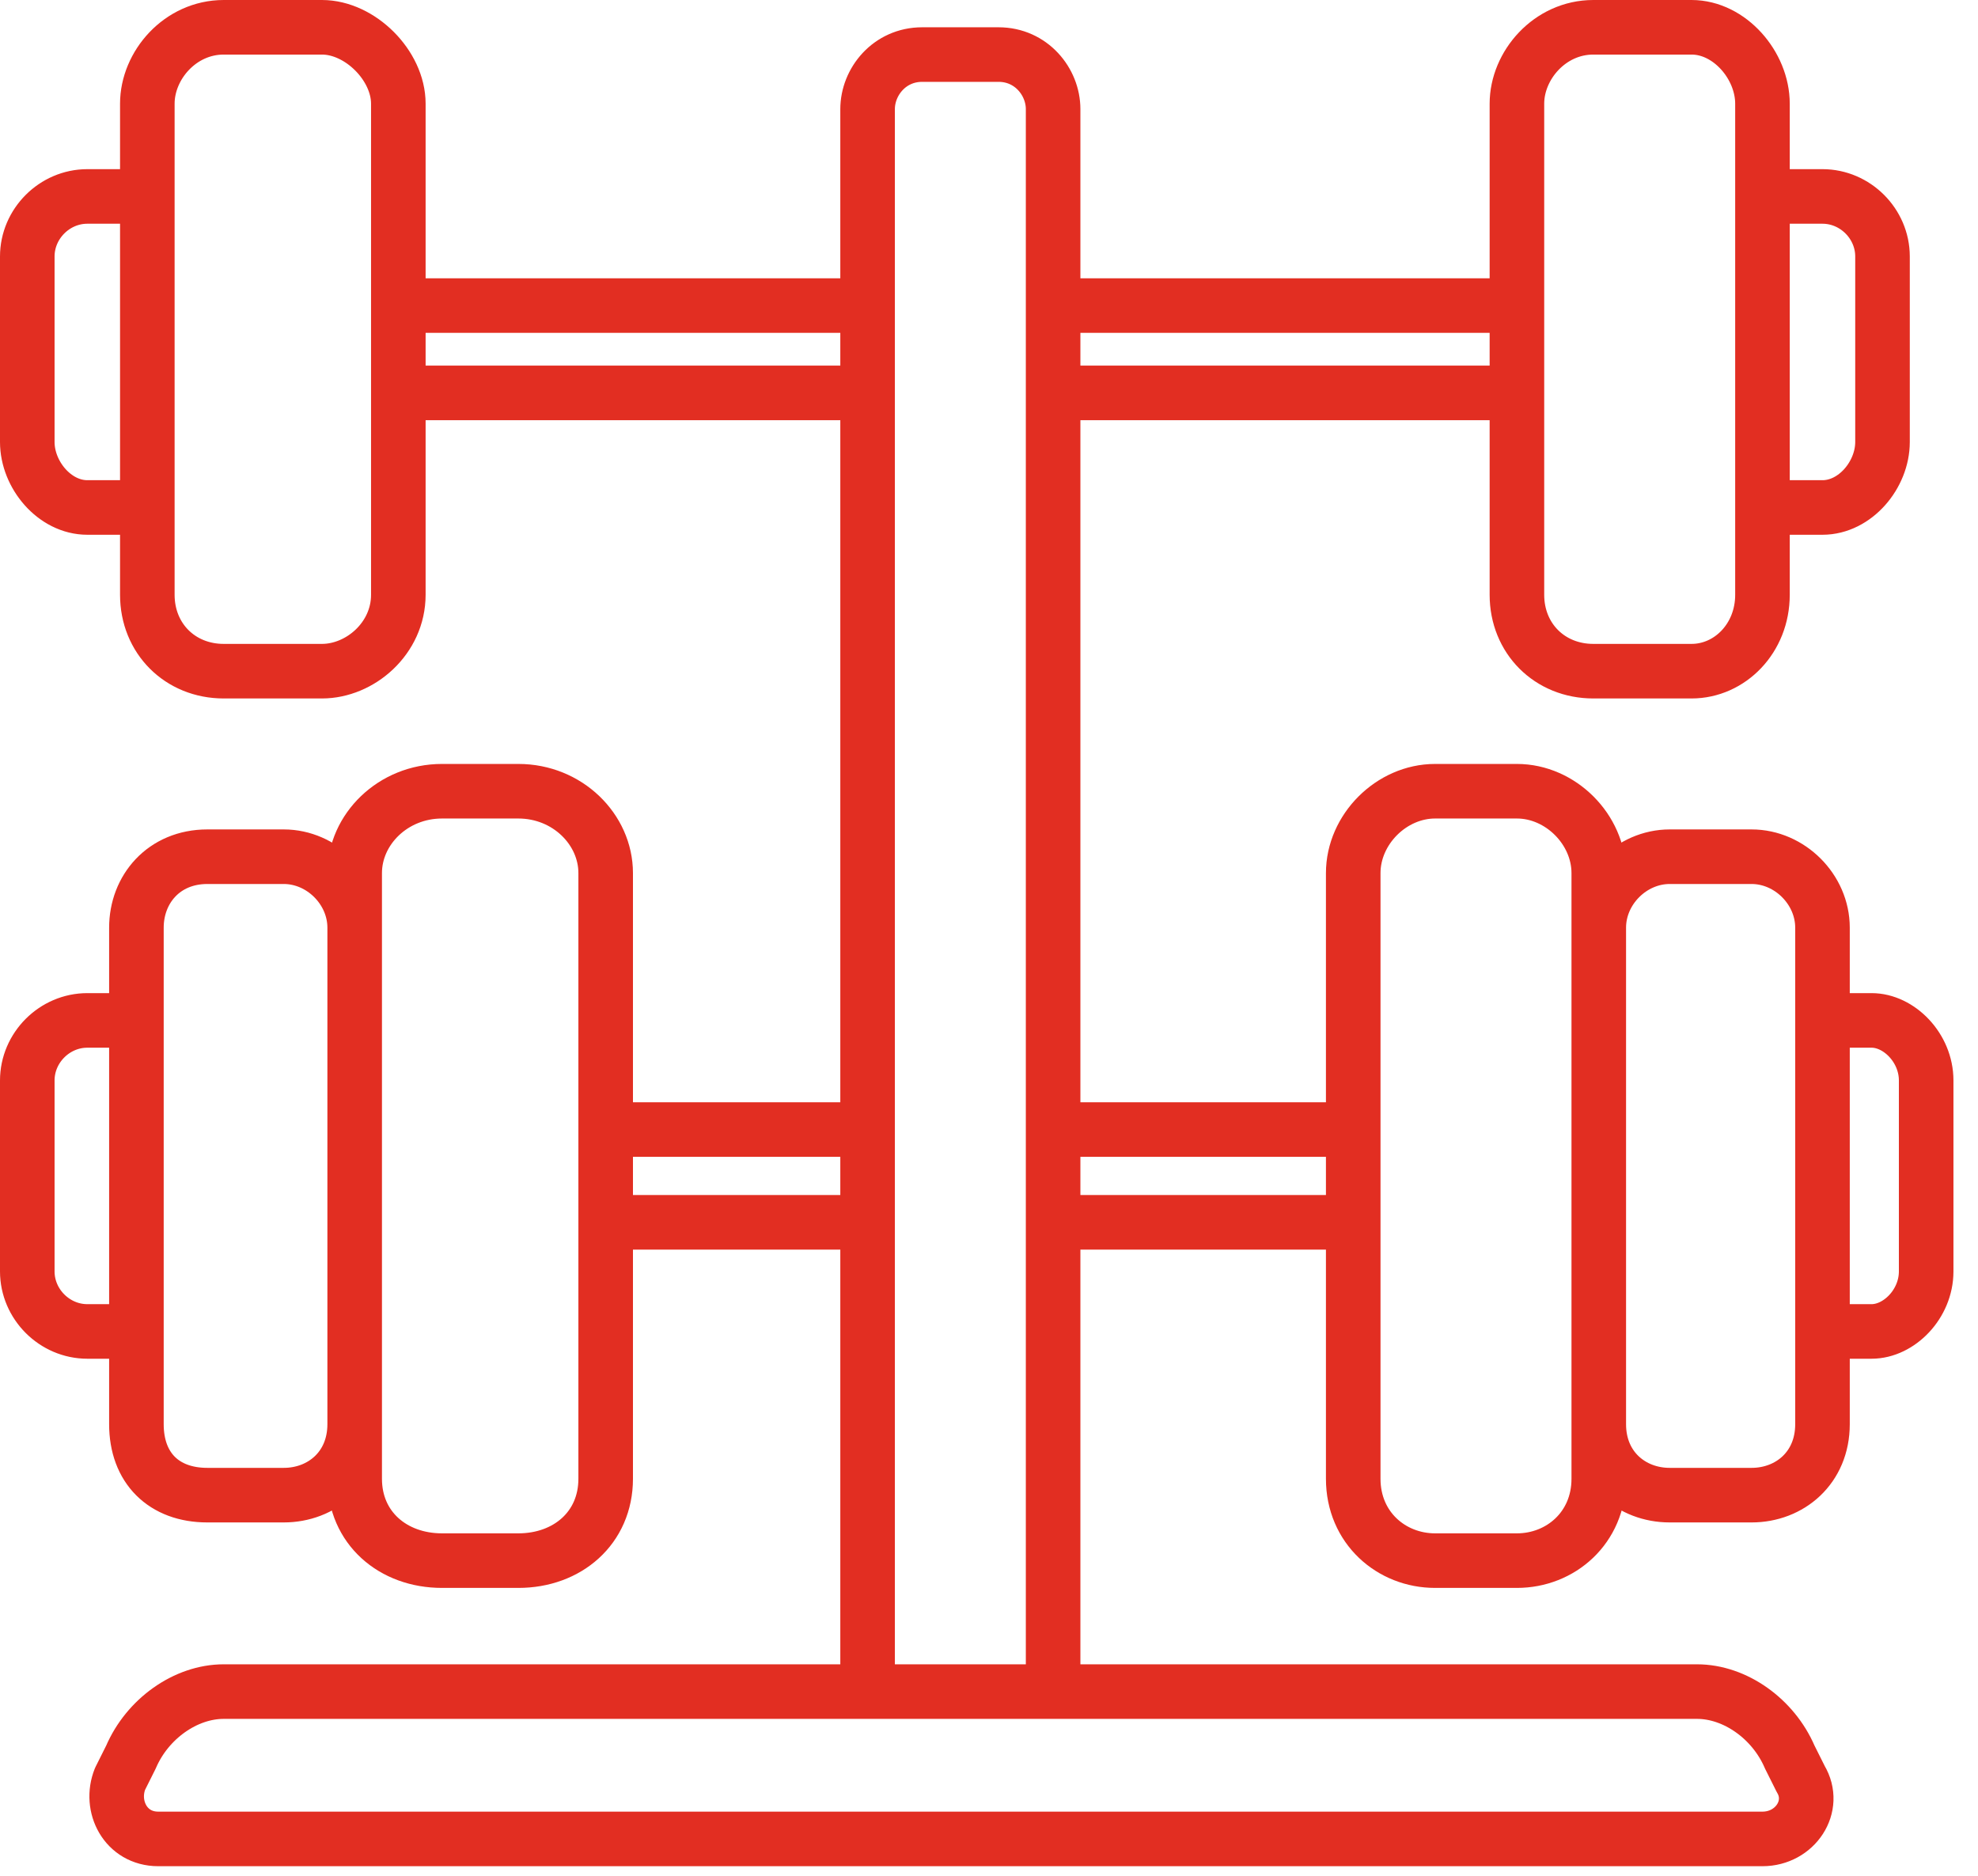 <?xml version="1.0" encoding="UTF-8"?>
<svg xmlns="http://www.w3.org/2000/svg" width="58" height="55" viewBox="0 0 58 55" fill="none">
  <path d="M30.88 8.96H44.48V11.52H30.88M25.44 11.52H11.68V8.96H25.44M25.44 35.84H17.76V33.12H25.44M30.88 33.12H39.68V35.84H30.88M9.44 19.68H6.56C5.28 19.68 4.32 18.72 4.32 17.44V3.04C4.32 1.92 5.28 0.8 6.56 0.8H9.44C10.56 0.8 11.68 1.92 11.68 3.04V17.44C11.68 18.72 10.56 19.68 9.44 19.68ZM2.56 5.76H4.32V14.88H2.56C1.6 14.88 0.8 13.92 0.8 12.96V7.52C0.8 6.56 1.6 5.76 2.56 5.76ZM46.72 19.68H49.6C50.72 19.68 51.68 18.72 51.68 17.44V3.04C51.68 1.92 50.72 0.8 49.6 0.8H46.72C45.44 0.8 44.48 1.92 44.48 3.04V17.44C44.48 18.72 45.44 19.68 46.72 19.68ZM53.44 5.76H51.68V14.88H53.44C54.4 14.88 55.2 13.92 55.2 12.96V7.52C55.2 6.56 54.4 5.76 53.44 5.76ZM8.32 43.84H6.08C4.8 43.84 4 43.04 4 41.76V27.2C4 26.08 4.8 25.12 6.08 25.12H8.32C9.44 25.12 10.4 26.08 10.4 27.2V41.76C10.4 43.04 9.44 43.84 8.32 43.84ZM2.56 29.92H4V39.04H2.56C1.6 39.04 0.8 38.24 0.8 37.28V31.68C0.8 30.72 1.6 29.92 2.56 29.92ZM15.2 45.76H12.96C11.52 45.76 10.4 44.8 10.4 43.36V25.6C10.4 24.32 11.52 23.2 12.96 23.2H15.2C16.64 23.2 17.76 24.32 17.76 25.6V43.36C17.76 44.8 16.64 45.76 15.2 45.76ZM48.96 43.84H51.36C52.48 43.84 53.44 43.04 53.44 41.76V27.2C53.44 26.08 52.48 25.12 51.36 25.12H48.96C47.84 25.12 46.88 26.08 46.88 27.2V41.76C46.88 43.04 47.84 43.84 48.96 43.84ZM54.88 29.92H53.44V39.04H54.88C55.68 39.04 56.48 38.24 56.48 37.28V31.68C56.48 30.72 55.68 29.92 54.88 29.92ZM42.08 45.76H44.48C45.76 45.76 46.88 44.8 46.88 43.36V25.6C46.88 24.32 45.76 23.2 44.48 23.2H42.08C40.8 23.2 39.68 24.32 39.68 25.6V43.36C39.68 44.8 40.8 45.76 42.08 45.76ZM51.68 53.92H4.64C3.68 53.92 3.2 52.96 3.52 52.16L3.84 51.52C4.32 50.4 5.44 49.6 6.56 49.6H49.76C50.88 49.6 52 50.4 52.48 51.52L52.8 52.16C53.28 52.96 52.64 53.92 51.68 53.92ZM29.28 1.6H27.04C26.08 1.6 25.44 2.4 25.44 3.2V49.6H30.88V3.2C30.88 2.4 30.24 1.6 29.28 1.6Z" stroke="#E22E22" stroke-width="1.6" stroke-miterlimit="10" stroke-linecap="round" stroke-linejoin="round"></path>
</svg>
